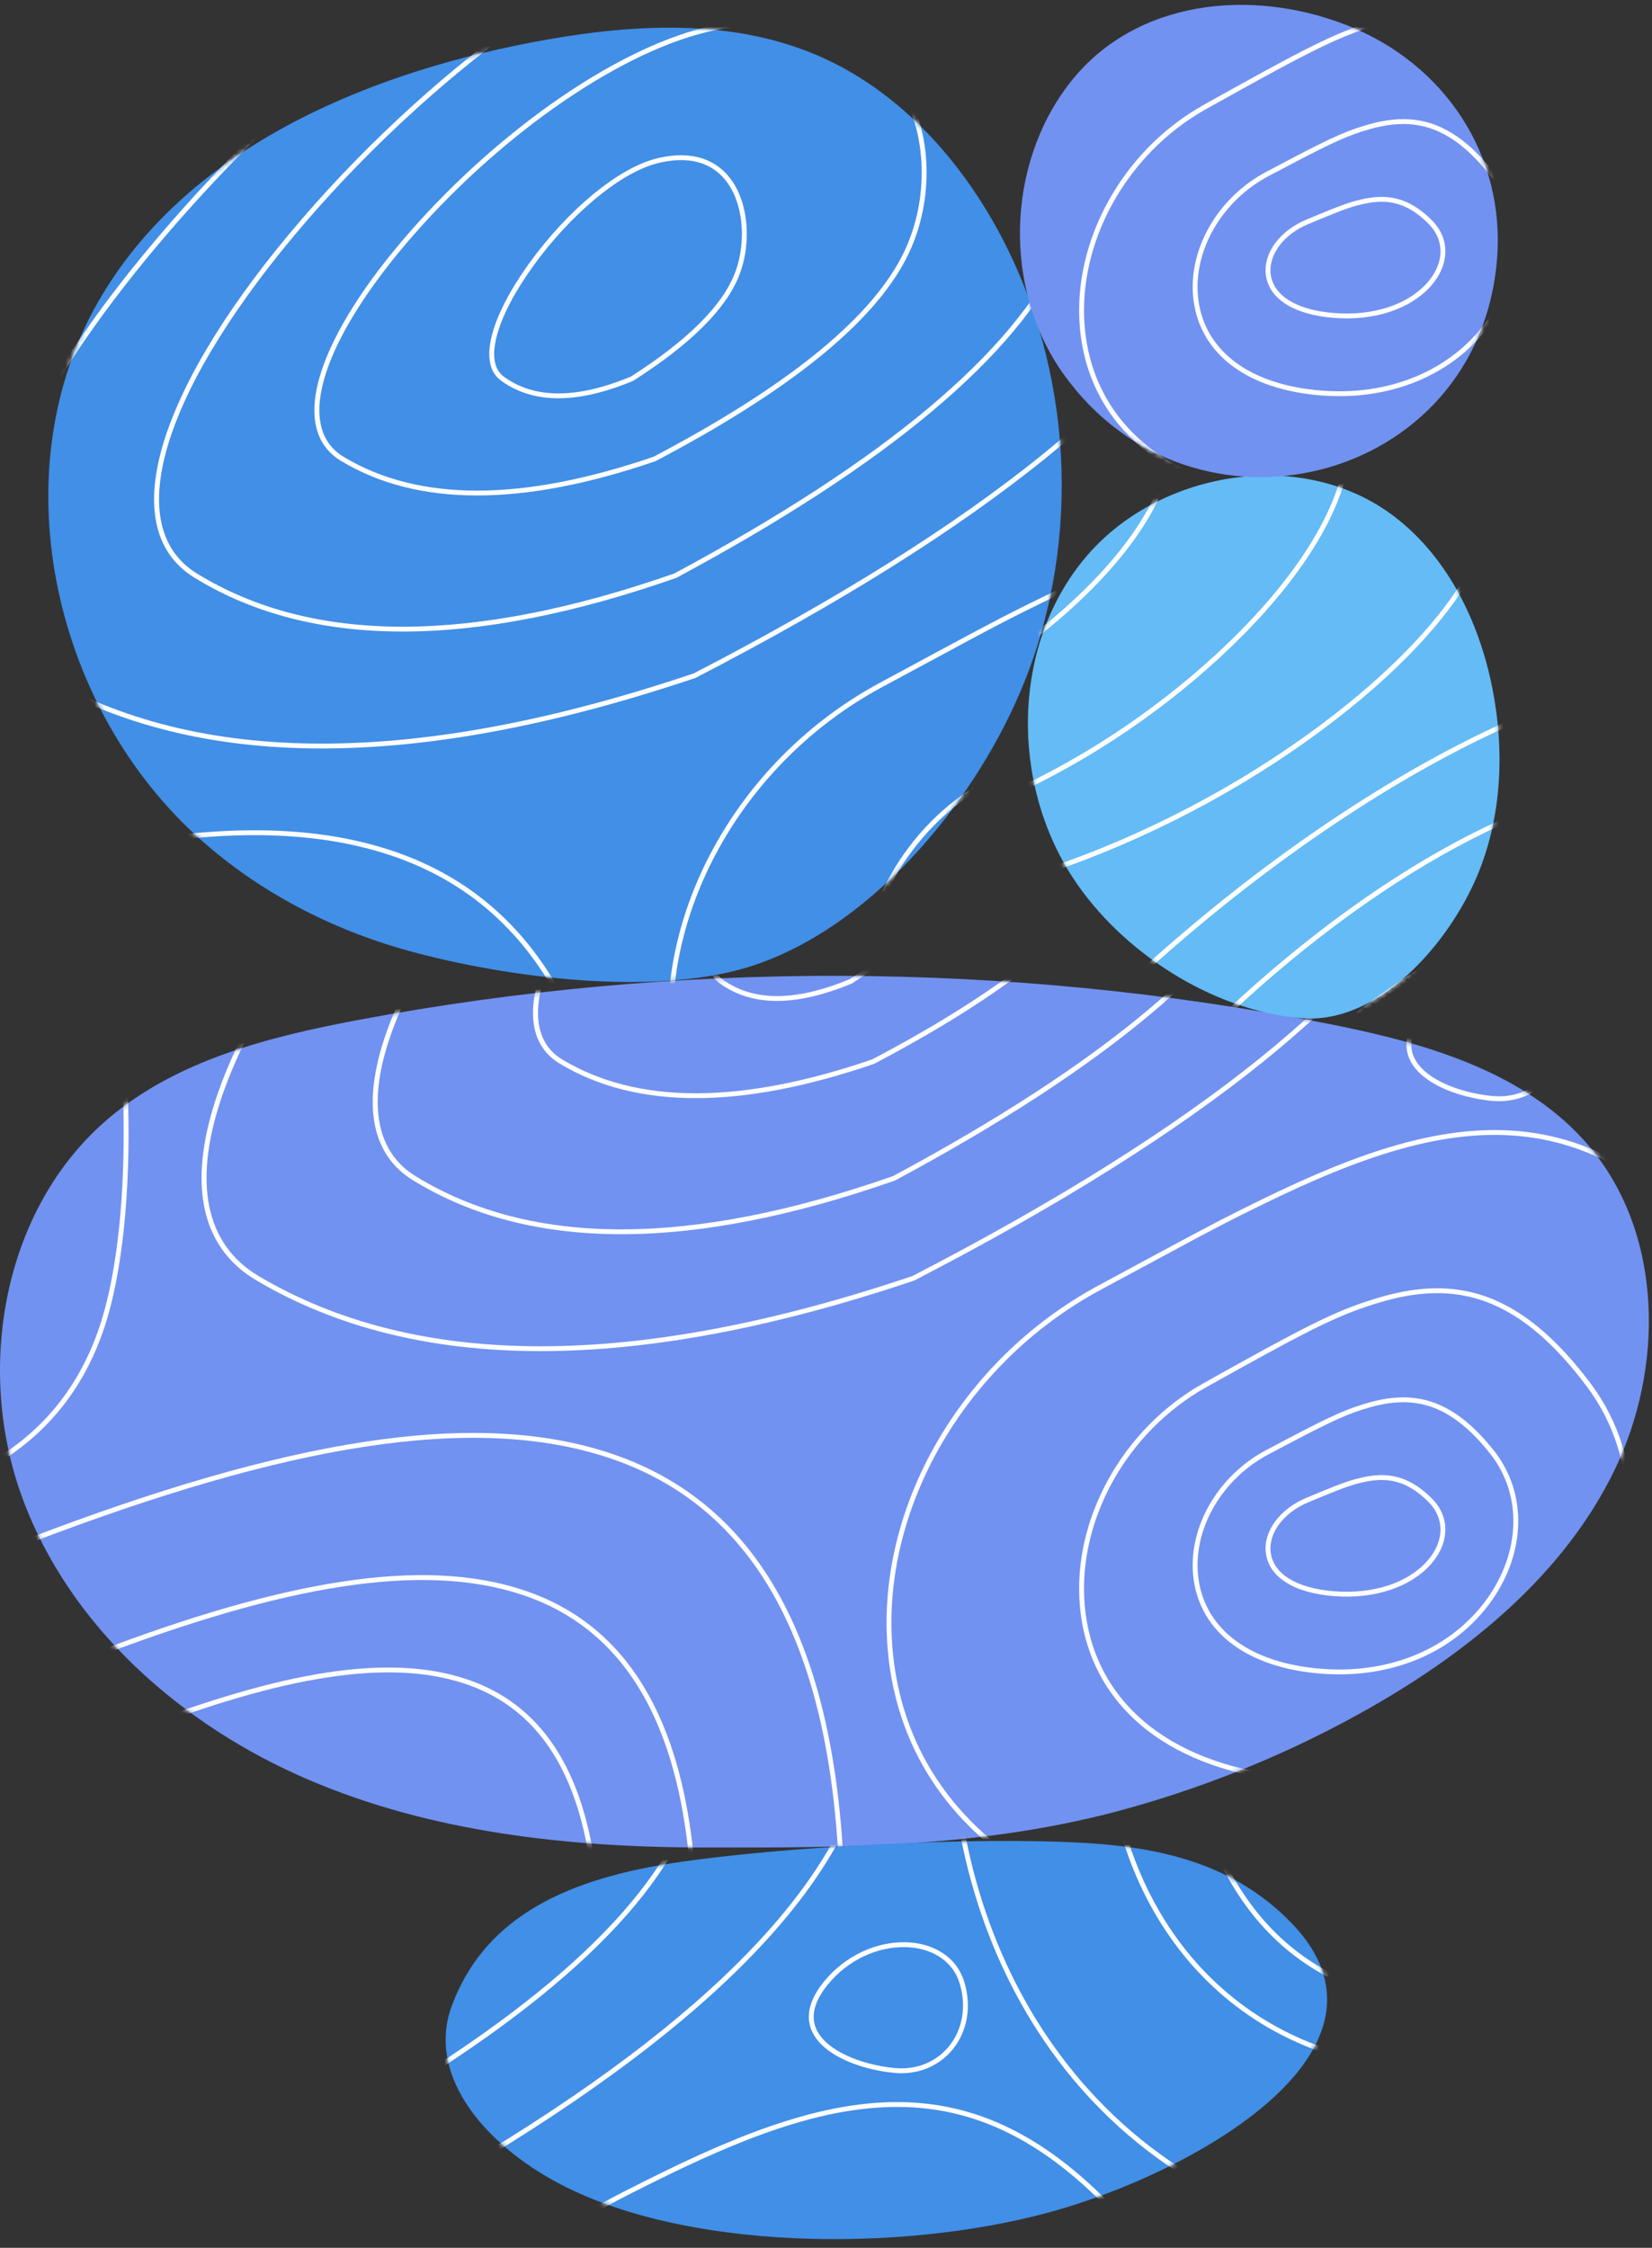 <svg width="340px" height="462.5px" viewBox="80 20 340 462.5" fill="none" xmlns="http://www.w3.org/2000/svg"><rect x="80" y="20" width="340" height="462.5" fill="#333333" stroke="none"/><g id="Bodies/Blue B"><g id="Group"><path id="Mask" fill-rule="evenodd" clip-rule="evenodd" d="M362.086 371.318C382.619 359.612 401.825 343.91 412.196 322.671C422.566 301.43 422.346 273.901 407.079 255.857C393.928 240.311 372.8 234.442 352.814 230.543C287.28 217.761 219.322 217.53 153.704 229.867C135.359 233.316 116.444 238.106 102.232 250.207C80.657 268.576 74.826 301.471 84.559 328.083C94.292 354.695 117.352 374.983 143.395 386.149C168.918 397.092 197.103 400.083 224.642 400.132C254.423 400.186 283.106 400.179 312.073 392.105C329.507 387.247 346.361 380.282 362.086 371.318" fill="#7192F0"/><mask id="mask0_203_41005" style="mask-type:alpha" maskUnits="userSpaceOnUse" x="80" y="220" width="340" height="181"><path id="Mask_2" fill-rule="evenodd" clip-rule="evenodd" d="M362.086 371.318C382.619 359.612 401.825 343.91 412.196 322.671C422.566 301.43 422.346 273.901 407.079 255.857C393.928 240.311 372.8 234.442 352.814 230.543C287.28 217.761 219.322 217.53 153.704 229.867C135.359 233.316 116.444 238.106 102.232 250.207C80.657 268.576 74.826 301.471 84.559 328.083C94.292 354.695 117.352 374.983 143.395 386.149C168.918 397.092 197.103 400.083 224.642 400.132C254.423 400.186 283.106 400.179 312.073 392.105C329.507 387.247 346.361 380.282 362.086 371.318" fill="white"/></mask><g mask="url(#mask0_203_41005)"><g id="Group_2"><path id="Path 23" fill-rule="evenodd" clip-rule="evenodd" d="M362.634 287.342L363.932 286.95C375.423 283.562 384.874 284.658 393.999 291.08C398.5 294.248 402.929 298.739 407.4 304.7C419.157 320.376 418.442 342.249 406.414 360.03C393.715 378.803 371.199 389.31 344.947 386.497C318.936 383.71 303.947 369.778 302.252 350.419C300.701 332.713 310.934 313.964 327.756 304.564C348.448 293 354.531 289.853 362.634 287.342ZM406.6 305.3C402.188 299.418 397.832 295.001 393.423 291.898C384.564 285.662 375.428 284.603 364.215 287.909C356.387 290.217 351.088 292.746 334.289 302.068L328.244 305.436C311.762 314.647 301.732 333.023 303.248 350.331C304.9 369.194 319.5 382.765 345.053 385.503C370.937 388.276 393.094 377.937 405.586 359.47C417.387 342.025 418.086 320.615 406.6 305.3Z" fill="white"/><path id="Path 23_2" fill-rule="evenodd" clip-rule="evenodd" d="M339.681 266.798C350.439 261.546 359.326 257.922 367.526 255.586C386.994 250.04 402.974 251.831 418.418 262.334C426.052 267.525 433.57 274.89 441.164 284.673C461.099 310.355 459.886 346.206 439.475 375.359C417.92 406.148 379.704 423.38 335.128 418.765C290.994 414.196 265.601 391.39 262.727 359.691C260.097 330.679 277.458 299.945 305.99 284.54C325.616 273.943 329.677 271.759 335.461 268.879L339.681 266.798ZM440.374 285.286C432.84 275.581 425.396 268.289 417.856 263.161C402.672 252.835 386.998 251.079 367.8 256.548C359.438 258.93 350.337 262.67 339.221 268.136C334.42 270.498 331.913 271.752 325.926 274.943L306.465 285.42C278.278 300.639 261.13 330.996 263.723 359.601C266.551 390.797 291.549 413.248 335.231 417.77C379.447 422.348 417.31 405.276 438.656 374.786C458.828 345.974 460.024 310.602 440.374 285.286Z" fill="white"/><path id="Path 23_3" fill-rule="evenodd" clip-rule="evenodd" d="M360.809 308.854L361.822 308.562C368.601 306.667 374.191 307.282 379.585 310.881C382.239 312.653 384.848 315.161 387.479 318.487C394.429 327.274 394.006 339.531 386.908 349.48C379.429 359.964 366.178 365.828 350.74 364.259C335.421 362.703 326.562 354.894 325.558 344.032C324.642 334.107 330.682 323.613 340.604 318.355C352.52 312.041 356.17 310.242 360.809 308.854ZM386.695 319.107C384.125 315.859 381.591 313.422 379.029 311.713C373.895 308.286 368.604 307.704 362.091 309.525L361.889 309.582C357.601 310.796 354.522 312.172 345.671 316.813L341.072 319.239C331.498 324.313 325.675 334.428 326.554 343.94C327.511 354.295 335.973 361.754 350.841 363.264C365.925 364.797 378.826 359.088 386.094 348.9C392.947 339.295 393.352 327.525 386.695 319.107Z" fill="white"/><path id="Path 23_4" fill-rule="evenodd" clip-rule="evenodd" d="M359.99 324.08L360.491 323.967C364.224 323.147 367.31 323.413 370.294 324.978C371.763 325.748 373.206 326.838 374.658 328.28C378.57 332.167 378.331 337.619 374.356 341.997C370.225 346.547 362.939 349.08 354.468 348.404C346.022 347.73 341.087 344.312 340.52 339.489C340.001 335.078 343.38 330.466 348.887 328.174C355.445 325.443 357.421 324.679 359.99 324.08ZM373.953 328.99C372.569 327.615 371.206 326.585 369.83 325.864C367.071 324.417 364.222 324.171 360.705 324.943C358.394 325.451 356.772 326.007 352.218 327.877L349.271 329.097C344.144 331.231 341.052 335.452 341.513 339.372C342.015 343.642 346.527 346.767 354.547 347.407C362.724 348.06 369.704 345.633 373.616 341.324C377.25 337.322 377.463 332.476 373.953 328.99Z" fill="white"/><path id="Path 24" fill-rule="evenodd" clip-rule="evenodd" d="M162.877 186.667C201.624 143.313 253.903 107.509 293.902 99.51C333.108 91.668 361.017 101.778 375.301 125.114C387.521 145.078 387.988 173.088 377.451 195.215C364.059 223.338 327.651 252.732 268.159 283.474C210.701 302.849 165.556 302.849 132.745 283.43C109.531 269.692 123.481 230.746 162.877 186.667ZM376.548 194.785C386.945 172.952 386.485 145.3 374.448 125.636C360.398 102.682 332.916 92.727 294.098 100.49C254.345 108.441 202.239 144.126 163.622 187.333C124.617 230.975 110.88 269.328 133.254 282.57C165.776 301.817 210.632 301.817 267.77 282.556C327.014 251.935 363.273 222.662 376.548 194.785Z" fill="white"/><path id="Path 24_2" fill-rule="evenodd" clip-rule="evenodd" d="M187.021 189.185C215.382 156.234 253.647 129.022 282.942 122.938C311.679 116.97 332.156 124.673 342.635 142.448C351.593 157.645 351.935 178.957 344.213 195.796C334.403 217.188 307.751 239.53 264.19 262.903C222.122 277.633 189.054 277.633 165.01 262.857C147.933 252.362 158.158 222.719 187.021 189.185ZM343.304 195.379C350.895 178.827 350.559 157.859 341.773 142.956C331.525 125.571 311.484 118.032 283.145 123.917C254.102 129.949 216.009 157.038 187.779 189.837C159.292 222.935 149.264 252.006 165.534 262.005C189.281 276.599 222.049 276.599 263.788 261.99C307.103 238.744 333.607 216.524 343.304 195.379Z" fill="white"/><path id="Path 24_3" fill-rule="evenodd" clip-rule="evenodd" d="M209.484 191.552C227.971 170.498 252.914 153.111 272.028 149.22C290.804 145.398 304.209 150.341 311.072 161.753C316.938 171.506 317.161 185.172 312.108 195.972C305.829 209.393 289.014 223.376 261.6 237.993L259.908 238.889C232.477 248.304 210.899 248.304 195.196 238.844C183.928 232.057 190.623 213.031 209.484 191.552ZM311.203 195.548C316.119 185.039 315.902 171.724 310.215 162.268C303.584 151.242 290.61 146.458 272.228 150.2C253.362 154.041 228.592 171.307 210.235 192.212C191.759 213.254 185.268 231.697 195.712 237.988C211.122 247.271 232.406 247.271 259.513 237.974C287.681 223.155 304.911 208.997 311.203 195.548Z" fill="white"/><path id="Path 24_4" fill-rule="evenodd" clip-rule="evenodd" d="M233.971 198.094C241.697 187.41 252.121 178.585 260.159 176.599C268.113 174.632 273.838 177.195 276.75 183.075C279.218 188.058 279.311 195.018 277.189 200.526C274.502 207.502 267.234 214.754 255.321 222.356C243.816 227.151 234.722 227.151 228.088 222.298C223.348 218.831 225.926 209.486 233.439 198.839L233.971 198.094ZM276.256 200.166C278.282 194.91 278.192 188.24 275.854 183.519C273.152 178.065 267.903 175.714 260.399 177.569C252.637 179.488 242.382 188.169 234.781 198.68C227.169 209.206 224.496 218.431 228.678 221.491C234.987 226.106 243.724 226.106 254.859 221.473C266.532 214.016 273.661 206.902 276.256 200.166Z" fill="white"/><path id="Path 25" fill-rule="evenodd" clip-rule="evenodd" d="M398.751 183.162C394.675 128.671 423.968 77.426 474.834 59.528C500.464 50.51 523.819 58.153 542.408 79.468C559.157 98.673 570.979 128.07 575.245 159.808C579.56 191.907 575.74 223.21 564.038 245.994C550.913 271.55 528.802 285.156 498.972 283.499C468.831 281.825 444.186 270.312 426.536 250.883C410.325 233.038 400.693 209.114 398.751 183.162ZM574.254 159.942C570.012 128.385 558.263 99.17 541.654 80.126C523.32 59.103 500.386 51.598 475.166 60.472C424.751 78.21 395.704 129.025 399.748 183.088C401.674 208.825 411.221 232.537 427.276 250.211C444.748 269.443 469.146 280.841 499.028 282.501C528.45 284.135 550.198 270.752 563.149 245.537C574.749 222.952 578.544 191.852 574.254 159.942Z" fill="white"/><path id="Path 26" fill-rule="evenodd" clip-rule="evenodd" d="M372.542 241.124C368.553 237.577 368.314 232.937 372.613 227.683C381.584 216.719 398.251 217.098 401.479 227.856C404.579 238.19 397.312 247.534 386.95 246.498C381.309 245.933 375.751 243.976 372.542 241.124ZM387.049 245.503C396.688 246.466 403.421 237.81 400.521 228.144C397.556 218.262 381.905 217.906 373.387 228.317C369.42 233.164 369.628 237.195 373.207 240.376C376.235 243.068 381.6 244.958 387.049 245.503Z" fill="white"/><path id="Path 27" fill-rule="evenodd" clip-rule="evenodd" d="M20.25 421.735C21.348 384.143 44.119 352.464 85.821 336.533C138.614 316.365 177.355 309.591 205.658 319.026C240.108 330.509 256.786 366.229 253.499 431.025C250.289 494.314 223.778 529.427 180.85 538.24C145.98 545.399 101.921 533.841 67.726 511.418C37.507 491.602 19.23 456.666 20.25 421.735ZM252.5 430.975C255.767 366.579 239.291 331.291 205.342 319.974C177.324 310.635 138.768 317.377 86.178 337.467C44.851 353.255 22.335 384.578 21.25 421.765C20.24 456.348 38.345 490.956 68.274 510.582C102.264 532.871 146.065 544.36 180.649 537.26C223.103 528.545 249.312 493.832 252.5 430.975Z" fill="white"/><path id="Path 27_2" fill-rule="evenodd" clip-rule="evenodd" d="M50.587 423.268C51.4 395.416 68.264 371.944 99.139 360.144C138.188 345.22 166.847 340.207 187.806 347.196C213.336 355.71 225.689 382.18 223.257 430.148C220.881 477.005 201.246 503.023 169.454 509.552C143.641 514.854 111.04 506.298 85.738 489.699C63.363 475.021 49.831 449.144 50.587 423.268ZM222.259 430.097C224.67 382.53 212.518 356.491 187.489 348.145C166.817 341.251 138.342 346.232 99.496 361.078C68.997 372.735 52.387 395.851 51.586 423.297C50.841 448.825 64.202 474.375 86.286 488.863C111.384 505.328 143.726 513.815 169.253 508.573C200.571 502.14 219.905 476.523 222.259 430.097Z" fill="white"/><path id="Path 27_3" fill-rule="evenodd" clip-rule="evenodd" d="M70.58 424.264C71.205 402.742 84.177 384.602 107.914 375.487C137.906 363.97 159.923 360.1 176.041 365.501C195.692 372.085 205.196 392.545 203.327 429.578C201.501 465.758 186.397 485.865 161.943 490.912C142.1 495.007 117.05 488.401 97.608 475.586C80.403 464.246 69.999 444.256 70.58 424.264ZM202.328 429.527C204.177 392.895 194.873 372.865 175.723 366.449C159.892 361.145 138.061 364.982 108.273 376.42C84.91 385.392 72.193 403.176 71.579 424.293C71.009 443.938 81.243 463.602 98.158 474.752C117.395 487.431 142.185 493.968 161.741 489.932C185.721 484.984 200.524 465.276 202.328 429.527Z" fill="white"/><path id="Path 27_4" fill-rule="evenodd" clip-rule="evenodd" d="M107.567 426.15C107.845 416.62 113.617 408.584 124.152 404.556C137.387 399.496 147.113 397.794 154.275 400.183C163.05 403.11 167.282 412.183 166.455 428.498C165.647 444.448 158.926 453.358 148.048 455.593C139.249 457.401 128.17 454.492 119.57 448.848C111.929 443.833 107.309 434.995 107.567 426.15ZM165.457 428.447C166.263 412.533 162.232 403.892 153.958 401.132C147.082 398.838 137.541 400.507 124.509 405.49C114.349 409.375 108.833 417.055 108.566 426.18C108.319 434.676 112.767 443.187 120.118 448.012C128.514 453.521 139.334 456.362 147.847 454.613C158.25 452.475 164.67 443.966 165.457 428.447Z" fill="white"/><path id="Path 34" fill-rule="evenodd" clip-rule="evenodd" d="M19.58 328.576C-11.43 243.166 -5.756 186.46 36.725 158.582C65.864 139.46 87.263 154.962 98.73 194.36C108.052 226.39 108.91 270.851 101.474 293.158C92.057 321.408 65.172 334.178 20.969 331.499L20.643 331.479L19.58 328.576ZM100.525 292.842C107.892 270.741 107.038 226.485 97.769 194.64C86.464 155.794 65.709 140.758 37.274 159.418C-5.149 187.258 -10.46 244.352 21.469 330.827L21.355 330.519L22.338 330.576C64.92 332.879 90.84 320.568 100.243 293.67L100.525 292.842Z" fill="white"/><path id="Path 34_2" fill-rule="evenodd" clip-rule="evenodd" d="M14.645 320.781C-8.582 253.041 -4.331 208.054 27.523 185.921C49.439 170.693 65.545 183.046 74.147 214.34C81.13 239.744 81.772 275.004 76.2 292.703C69.134 315.149 48.947 325.302 15.798 323.174L15.467 323.153L14.645 320.781ZM75.246 292.403C80.757 274.9 80.117 239.834 73.182 214.605C64.735 183.874 49.281 172.02 28.094 186.742C-3.569 208.743 -7.578 253.859 16.192 322.196L16.192 322.196L16.302 322.511C16.265 322.406 16.229 322.301 16.192 322.196L16.84 322.236C48.664 324.059 68.013 314.328 75.035 293.058L75.246 292.403Z" fill="white"/></g></g></g><g id="Group 2"><path id="Mask_3" fill-rule="evenodd" clip-rule="evenodd" d="M173 432.671C179.305 415.741 194.413 407.055 218.304 403.365C240.694 399.908 280.799 397.843 303.623 399.214C321.21 400.271 334.314 404.494 344.813 414.667C371.433 440.463 328.228 465.613 298.732 474.401C268.904 483.289 224.217 483.557 196.974 470.245C180.424 462.158 167.512 447.408 173 432.671" fill="#418FE7"/><mask id="mask1_203_41005" style="mask-type:alpha" maskUnits="userSpaceOnUse" x="171" y="398" width="183" height="83"><path id="Mask_4" fill-rule="evenodd" clip-rule="evenodd" d="M173 432.671C179.305 415.741 194.413 407.055 218.304 403.365C240.694 399.908 280.799 397.843 303.623 399.214C321.21 400.271 334.314 404.494 344.813 414.667C371.433 440.463 328.228 465.613 298.732 474.401C268.904 483.289 224.217 483.557 196.974 470.245C180.424 462.158 167.512 447.408 173 432.671" fill="white"/></mask><g mask="url(#mask1_203_41005)"><g id="Group_3"><path id="Path 23_5" fill-rule="evenodd" clip-rule="evenodd" d="M216.681 466.798C227.439 461.546 236.326 457.922 244.527 455.586C263.995 450.04 279.974 451.831 295.419 462.334C303.052 467.525 310.57 474.89 318.164 484.673C338.099 510.355 336.887 546.206 316.476 575.359C294.92 606.148 256.704 623.38 212.128 618.765C167.994 614.196 142.602 591.39 139.728 559.691C137.098 530.679 154.459 499.945 182.99 484.54C202.616 473.943 206.677 471.759 212.462 468.879L216.681 466.798ZM317.374 485.286C309.841 475.581 302.397 468.289 294.856 463.161C279.673 452.835 263.999 451.079 244.801 456.548C236.439 458.93 227.337 462.67 216.222 468.136C211.42 470.498 208.914 471.752 202.927 474.943L183.466 485.42C155.279 500.639 138.131 530.996 140.724 559.601C143.552 590.797 168.55 613.248 212.231 617.77C256.448 622.348 294.31 605.276 315.657 574.786C335.828 545.974 337.025 510.602 317.374 485.286Z" fill="white"/><path id="Path 24_5" fill-rule="evenodd" clip-rule="evenodd" d="M39.877 386.667C78.625 343.313 130.904 307.509 170.902 299.51C210.108 291.668 238.017 301.778 252.301 325.114C264.522 345.078 264.988 373.088 254.451 395.215C241.059 423.338 204.652 452.732 145.16 483.474C87.701 502.849 42.557 502.849 9.745 483.43C-13.468 469.692 0.481 430.747 39.877 386.667ZM253.549 394.785C263.945 372.952 263.485 345.3 251.449 325.636C237.398 302.682 209.916 292.727 171.098 300.49C131.346 308.441 79.239 344.126 40.623 387.333C1.618 430.975 -12.119 469.328 10.255 482.57C42.777 501.817 87.632 501.817 144.77 482.556C204.015 451.935 240.274 422.662 253.549 394.785Z" fill="white"/><path id="Path 24_6" fill-rule="evenodd" clip-rule="evenodd" d="M64.022 389.185C92.383 356.234 130.648 329.022 159.943 322.938C188.68 316.97 209.157 324.673 219.635 342.448C228.594 357.645 228.935 378.957 221.213 395.796C211.404 417.188 184.752 439.531 141.19 462.903C99.122 477.633 66.055 477.633 42.011 462.857C24.933 452.362 35.158 422.719 64.022 389.185ZM220.304 395.379C227.895 378.827 227.559 357.859 218.774 342.956C208.525 325.571 188.484 318.032 160.146 323.917C131.103 329.949 93.01 357.038 64.779 389.837C36.292 422.935 26.264 452.006 42.534 462.005C66.282 476.599 99.049 476.599 140.789 461.99C184.104 438.744 210.608 416.524 220.304 395.379Z" fill="white"/><path id="Path 24_7" fill-rule="evenodd" clip-rule="evenodd" d="M86.485 391.552C104.972 370.498 129.915 353.111 149.029 349.22C167.805 345.398 181.21 350.341 188.073 361.753C193.939 371.506 194.162 385.172 189.109 395.972C182.83 409.393 166.015 423.376 138.601 437.993L136.909 438.889C109.478 448.304 87.9 448.304 72.197 438.844C60.929 432.057 67.624 413.031 86.485 391.552ZM188.204 395.548C193.12 385.039 192.903 371.724 187.216 362.268C180.585 351.242 167.611 346.458 149.229 350.2C130.363 354.041 105.593 371.307 87.236 392.212C68.76 413.254 62.269 431.697 72.713 437.988C88.123 447.271 109.407 447.271 136.514 437.974C164.682 423.155 181.911 408.997 188.204 395.548Z" fill="white"/><path id="Path 25_2" fill-rule="evenodd" clip-rule="evenodd" d="M275.752 383.162C271.675 328.671 300.969 277.426 351.834 259.528C377.464 250.51 400.819 258.153 419.408 279.468C436.157 298.673 447.98 328.07 452.246 359.808C456.561 391.907 452.741 423.21 441.039 445.994C427.913 471.55 405.802 485.156 375.973 483.499C345.832 481.825 321.187 470.312 303.537 450.883C287.325 433.038 277.693 409.114 275.752 383.162ZM451.255 359.942C447.013 328.385 435.264 299.17 418.655 280.126C400.321 259.103 377.386 251.598 352.166 260.472C301.752 278.21 272.704 329.025 276.749 383.088C278.674 408.825 288.221 432.537 304.277 450.211C321.749 469.443 346.147 480.841 376.028 482.501C405.45 484.135 427.199 470.752 440.149 445.537C451.749 422.952 455.544 391.852 451.255 359.942Z" fill="white"/><path id="Path 25_3" fill-rule="evenodd" clip-rule="evenodd" d="M307.408 378.739C304.787 342.158 323.631 307.749 356.366 295.726C372.901 289.654 387.976 294.803 399.956 309.141C410.73 322.037 418.331 341.763 421.073 363.059C423.847 384.597 421.391 405.603 413.863 420.9C405.408 438.085 391.146 447.245 371.917 446.13C334.251 443.946 310.093 416.188 307.408 378.739ZM420.081 363.187C417.361 342.068 409.829 322.518 399.188 309.782C387.464 295.75 372.821 290.748 356.711 296.665C324.424 308.523 305.814 342.505 308.406 378.668C311.056 415.645 334.846 442.979 371.975 445.132C390.785 446.223 404.681 437.297 412.966 420.459C420.398 405.355 422.831 384.543 420.081 363.187Z" fill="white"/><path id="Path 25_4" fill-rule="evenodd" clip-rule="evenodd" d="M324.351 376.2C322.372 345.851 336.603 317.296 361.349 307.309C373.891 302.247 385.331 306.541 394.399 318.467C402.536 329.169 408.273 345.531 410.343 363.194C412.437 381.055 410.583 398.476 404.9 411.168C398.505 425.448 387.7 433.074 373.128 432.145C344.637 430.33 326.378 407.277 324.351 376.2ZM409.35 363.31C407.299 345.813 401.621 329.617 393.603 319.072C384.788 307.48 373.809 303.359 361.724 308.236C337.419 318.045 323.395 346.183 325.349 376.134C327.346 406.752 345.259 429.368 373.192 431.147C387.316 432.047 397.753 424.681 403.987 410.759C409.589 398.248 411.424 381.005 409.35 363.31Z" fill="white"/><path id="Path 26_2" fill-rule="evenodd" clip-rule="evenodd" d="M249.543 441.124C245.553 437.577 245.315 432.937 249.613 427.683C258.584 416.719 275.252 417.098 278.479 427.856C281.579 438.19 274.312 447.534 263.95 446.498C258.309 445.933 252.752 443.976 249.543 441.124ZM264.05 445.503C273.688 446.466 280.421 437.81 277.521 428.144C274.557 418.262 258.905 417.906 250.387 428.317C246.421 433.164 246.628 437.195 250.207 440.376C253.236 443.068 258.6 444.958 264.05 445.503Z" fill="white"/></g></g></g><g id="Group 3"><path id="Mask_5" fill-rule="evenodd" clip-rule="evenodd" d="M120.01 191.589C90.615 164.371 80.306 116.785 100.238 82.034C117.951 51.15 154.034 35.558 188.992 28.808C208.597 25.023 229.563 23.493 247.95 31.276C264.428 38.249 277.253 52.198 285.704 67.969C300.706 95.966 302.661 130.622 290.903 160.128C281.517 183.679 260.725 209.613 236.014 218.325C215.838 225.439 184.192 221.141 164.288 215.692C147.923 211.21 132.495 203.149 120.01 191.589" fill="#418FE7"/><mask id="mask2_203_41005" style="mask-type:alpha" maskUnits="userSpaceOnUse" x="89" y="25" width="210" height="198"><path id="Mask_6" fill-rule="evenodd" clip-rule="evenodd" d="M120.01 191.589C90.615 164.371 80.306 116.785 100.238 82.034C117.951 51.15 154.034 35.558 188.992 28.808C208.597 25.023 229.563 23.493 247.95 31.276C264.428 38.249 277.253 52.198 285.704 67.969C300.706 95.966 302.661 130.622 290.903 160.128C281.517 183.679 260.725 209.613 236.014 218.325C215.838 225.439 184.192 221.141 164.288 215.692C147.923 211.21 132.495 203.149 120.01 191.589" fill="white"/></mask><g mask="url(#mask2_203_41005)"><g id="Group_4"><path id="Path 23_6" fill-rule="evenodd" clip-rule="evenodd" d="M317.634 163.342L318.933 162.95C330.424 159.562 339.874 160.658 348.999 167.08C353.5 170.248 357.929 174.739 362.4 180.7C374.158 196.376 373.443 218.249 361.414 236.03C348.715 254.803 326.2 265.31 299.947 262.497C273.937 259.71 258.948 245.778 257.252 226.419C255.701 208.713 265.935 189.964 282.756 180.564C303.449 169 309.532 165.853 317.634 163.342ZM361.6 181.3C357.189 175.418 352.832 171.001 348.423 167.898C339.564 161.662 330.429 160.603 319.215 163.909C311.388 166.217 306.089 168.746 289.289 178.068L283.244 181.436C266.762 190.647 256.732 209.023 258.248 226.331C259.901 245.194 274.5 258.765 300.054 261.503C325.938 264.276 348.094 253.937 360.586 235.47C372.387 218.025 373.087 196.615 361.6 181.3Z" fill="white"/><path id="Path 23_7" fill-rule="evenodd" clip-rule="evenodd" d="M294.681 142.798C305.439 137.546 314.326 133.922 322.527 131.586C341.995 126.04 357.974 127.831 373.419 138.334C381.052 143.525 388.57 150.89 396.164 160.673C416.099 186.355 414.887 222.206 394.476 251.359C372.92 282.148 334.704 299.38 290.128 294.765C245.994 290.196 220.602 267.39 217.728 235.691C215.098 206.679 232.459 175.945 260.99 160.54C280.616 149.943 284.677 147.759 290.462 144.879L294.681 142.798ZM395.374 161.286C387.841 151.581 380.397 144.289 372.856 139.161C357.673 128.835 341.999 127.079 322.801 132.548C314.439 134.93 305.337 138.67 294.222 144.136C289.42 146.498 286.914 147.752 280.927 150.943L261.466 161.42C233.279 176.639 216.131 206.996 218.724 235.601C221.552 266.797 246.55 289.248 290.231 293.77C334.448 298.348 372.31 281.276 393.657 250.786C413.828 221.974 415.025 186.602 395.374 161.286Z" fill="white"/><path id="Path 23_8" fill-rule="evenodd" clip-rule="evenodd" d="M315.81 184.854L316.823 184.562C323.601 182.667 329.192 183.282 334.585 186.881C337.24 188.653 339.849 191.161 342.479 194.487C349.429 203.274 349.007 215.531 341.909 225.48C334.43 235.964 321.179 241.828 305.74 240.259C290.422 238.703 281.562 230.894 280.559 220.032C279.642 210.107 285.682 199.613 295.605 194.355C307.521 188.041 311.171 186.242 315.81 184.854ZM341.695 195.107C339.126 191.859 336.591 189.422 334.03 187.713C328.895 184.286 323.605 183.704 317.092 185.525L316.89 185.582C312.601 186.796 309.523 188.172 300.671 192.813L296.073 195.239C286.498 200.313 280.676 210.428 281.555 219.94C282.511 230.295 290.973 237.754 305.841 239.264C320.925 240.797 333.826 235.088 341.095 224.9C347.947 215.295 348.353 203.525 341.695 195.107Z" fill="white"/><path id="Path 23_9" fill-rule="evenodd" clip-rule="evenodd" d="M314.991 200.08L315.491 199.967C319.224 199.147 322.311 199.413 325.295 200.978C326.764 201.748 328.206 202.838 329.658 204.28C333.571 208.167 333.332 213.619 329.357 217.997C325.225 222.547 317.94 225.08 309.468 224.404C301.023 223.73 296.087 220.312 295.52 215.489C295.002 211.078 298.38 206.466 303.887 204.174C310.445 201.443 312.422 200.679 314.991 200.08ZM328.954 204.99C327.569 203.615 326.206 202.585 324.83 201.864C322.072 200.417 319.223 200.171 315.706 200.943C313.394 201.451 311.772 202.007 307.218 203.877L304.272 205.097C299.144 207.231 296.052 211.452 296.513 215.372C297.015 219.642 301.528 222.767 309.548 223.407C317.725 224.06 324.704 221.633 328.617 217.324C332.251 213.322 332.463 208.476 328.954 204.99Z" fill="white"/><path id="Path 24_8" fill-rule="evenodd" clip-rule="evenodd" d="M117.877 62.667C156.625 19.313 208.904 -16.491 248.902 -24.49C288.108 -32.332 316.017 -22.222 330.301 1.114C342.522 21.078 342.988 49.088 332.451 71.215C319.059 99.338 282.652 128.732 223.16 159.474C165.701 178.849 120.557 178.849 87.745 159.43C64.532 145.692 78.481 106.746 117.877 62.667ZM331.549 70.785C341.945 48.952 341.485 21.299 329.449 1.636C315.398 -21.318 287.916 -31.273 249.098 -23.51C209.346 -15.559 157.239 20.126 118.623 63.333C79.618 106.975 65.881 145.328 88.255 158.57C120.777 177.817 165.632 177.817 222.77 158.556C282.015 127.935 318.274 98.662 331.549 70.785Z" fill="white"/><path id="Path 24_9" fill-rule="evenodd" clip-rule="evenodd" d="M142.022 65.185C170.383 32.234 208.648 5.022 237.943 -1.062C266.68 -7.03 287.157 0.673 297.635 18.448C306.594 33.645 306.935 54.957 299.213 71.796C289.404 93.188 262.752 115.53 219.19 138.903C177.122 153.633 144.055 153.633 120.011 138.857C102.933 128.362 113.158 98.719 142.022 65.185ZM298.304 71.379C305.895 54.827 305.559 33.859 296.774 18.956C286.525 1.571 266.484 -5.968 238.146 -0.083C209.103 5.949 171.01 33.038 142.779 65.837C114.292 98.935 104.264 128.006 120.534 138.005C144.282 152.599 177.049 152.599 218.789 137.99C262.104 114.744 288.608 92.524 298.304 71.379Z" fill="white"/><path id="Path 24_10" fill-rule="evenodd" clip-rule="evenodd" d="M164.485 67.552C182.972 46.498 207.915 29.111 227.029 25.22C245.805 21.398 259.21 26.341 266.073 37.752C271.939 47.506 272.162 61.172 267.109 71.972C260.83 85.393 244.015 99.376 216.601 113.993L214.909 114.889C187.478 124.304 165.9 124.304 150.197 114.844C138.929 108.057 145.624 89.031 164.485 67.552ZM266.204 71.548C271.12 61.038 270.903 47.724 265.216 38.268C258.585 27.242 245.611 22.458 227.229 26.2C208.363 30.041 183.593 47.307 165.236 68.212C146.76 89.254 140.269 107.697 150.713 113.988C166.123 123.271 187.407 123.271 214.514 113.974C242.682 99.155 259.911 84.997 266.204 71.548Z" fill="white"/><path id="Path 24_11" fill-rule="evenodd" clip-rule="evenodd" d="M188.971 74.094C196.697 63.41 207.122 54.586 215.16 52.599C223.114 50.632 228.838 53.195 231.75 59.075C234.218 64.058 234.312 71.018 232.19 76.526C229.502 83.502 222.234 90.754 210.321 98.356C198.816 103.151 189.722 103.151 183.088 98.298C178.349 94.831 180.926 85.486 188.439 74.839L188.971 74.094ZM231.257 76.166C233.282 70.91 233.192 64.24 230.854 59.519C228.153 54.065 222.904 51.714 215.4 53.569C207.638 55.488 197.382 64.169 189.781 74.68C182.17 85.206 179.496 94.431 183.679 97.491C189.988 102.106 198.724 102.106 209.86 97.473C221.533 90.016 228.662 82.902 231.257 76.166Z" fill="white"/><path id="Path 27_5" fill-rule="evenodd" clip-rule="evenodd" d="M-24.75 297.735C-23.652 260.143 -0.881 228.464 40.822 212.533C93.615 192.365 132.355 185.591 160.658 195.026C195.109 206.509 211.786 242.229 208.5 307.025C205.289 370.314 178.778 405.427 135.851 414.24C100.98 421.399 56.921 409.841 22.726 387.418C-7.493 367.602 -25.769 332.666 -24.75 297.735ZM207.501 306.975C210.767 242.579 194.291 207.291 160.342 195.974C132.325 186.635 93.769 193.377 41.179 213.467C-0.149 229.255 -22.664 260.578 -23.75 297.765C-24.76 332.348 -6.654 366.956 23.274 386.582C57.265 408.871 101.065 420.36 135.65 413.26C178.103 404.545 204.313 369.832 207.501 306.975Z" fill="white"/><path id="Path 27_6" fill-rule="evenodd" clip-rule="evenodd" d="M5.587 299.268C6.4 271.416 23.265 247.944 54.139 236.144C93.188 221.22 121.848 216.207 142.806 223.196C168.336 231.71 180.69 258.18 178.258 306.148C175.882 353.005 156.246 379.023 124.454 385.552C98.642 390.854 66.041 382.298 40.738 365.699C18.364 351.021 4.832 325.144 5.587 299.268ZM177.259 306.097C179.671 258.53 167.518 232.491 142.49 224.145C121.817 217.251 93.342 222.232 54.496 237.078C23.997 248.735 7.388 271.851 6.587 299.297C5.842 324.825 19.202 350.375 41.287 364.863C66.385 381.328 98.727 389.815 124.253 384.573C155.571 378.14 174.905 352.523 177.259 306.097Z" fill="white"/><path id="Path 35" fill-rule="evenodd" clip-rule="evenodd" d="M-15.996 -18.754C-8.685 -42.943 1.499 -67.767 14.555 -93.228C23.886 -111.422 55.075 -117.535 98.307 -112.622C136.254 -108.31 178.756 -95.71 204.245 -81.436C227.863 -68.21 217.908 -41.469 184.433 -15.356C151.482 10.349 106.168 27.31 71.959 24.498C23.128 20.485 -6.368 6.742 -16.459 -16.803L-16.53 -16.969L-15.996 -18.754ZM203.756 -80.564C178.391 -94.768 136.016 -107.33 98.194 -111.628C55.35 -116.497 24.513 -110.454 15.445 -92.772C2.157 -66.86 -8.148 -41.613 -15.469 -17.032L-15.469 -17.032L-15.521 -16.858C-15.503 -16.916 -15.486 -16.974 -15.469 -17.032L-15.237 -16.506C-5.149 5.966 23.439 19.284 70.592 23.379L72.041 23.502C105.972 26.291 151.05 9.417 183.818 -16.144C216.82 -41.889 226.481 -67.838 203.756 -80.564Z" fill="white"/><path id="Path 36" fill-rule="evenodd" clip-rule="evenodd" d="M73.13 46.664C77.776 41.529 85.031 38.5 92 38.5C99.031 38.5 105.429 40.471 108.979 44.021C113.149 48.192 113.183 54.128 108.416 61.277C103.089 69.269 95.205 76.304 88.057 79.091C79.581 82.395 72.85 79.656 69.528 70.165C66.23 60.741 67.75 52.61 73.13 46.664ZM108.272 44.729C104.937 41.394 98.79 39.5 92 39.5C85.306 39.5 78.322 42.416 73.871 47.336C68.741 53.005 67.293 60.751 70.472 69.835C73.6 78.771 79.727 81.265 87.694 78.159C94.631 75.455 102.362 68.556 107.584 60.723C112.105 53.942 112.075 48.531 108.272 44.729Z" fill="white"/><path id="Path 36_2" fill-rule="evenodd" clip-rule="evenodd" d="M79.319 64.783C76.054 55.821 82.513 48.961 90.979 48.961C94.611 48.961 97.923 49.941 99.782 51.727C102.003 53.861 102.021 56.906 99.528 60.498C96.791 64.443 92.743 67.915 89.056 69.295C84.626 70.955 81.059 69.56 79.319 64.783ZM99.089 52.448C97.446 50.87 94.377 49.961 90.979 49.961C83.144 49.961 77.26 56.209 80.258 64.441C81.799 68.669 84.772 69.832 88.706 68.359C92.184 67.056 96.078 63.717 98.707 59.928C100.939 56.712 100.924 54.211 99.089 52.448Z" fill="white"/></g></g></g><g id="Group 4"><path id="Mask_7" fill-rule="evenodd" clip-rule="evenodd" d="M300.791 200.575C287.995 180.96 288.228 153.025 303.161 134.985C318.095 116.944 347.343 111.946 366.261 125.752C377.633 134.052 384.324 147.57 387.099 161.372C389.715 174.388 389.123 188.262 383.908 200.472C378.092 214.087 363.802 230.873 347.739 229.49C329.39 227.909 310.723 215.801 300.791 200.575" fill="#64BBF6"/><mask id="mask3_203_41005" style="mask-type:alpha" maskUnits="userSpaceOnUse" x="291" y="117" width="98" height="113"><path id="Mask_8" fill-rule="evenodd" clip-rule="evenodd" d="M300.791 200.575C287.995 180.96 288.228 153.025 303.161 134.985C318.095 116.944 347.343 111.946 366.261 125.752C377.633 134.052 384.324 147.57 387.099 161.372C389.715 174.388 389.123 188.262 383.908 200.472C378.092 214.087 363.802 230.873 347.739 229.49C329.39 227.909 310.723 215.801 300.791 200.575" fill="white"/></mask><g mask="url(#mask3_203_41005)"><g id="Group_5"><path id="Path 24_12" fill-rule="evenodd" clip-rule="evenodd" d="M288.877 245.667C327.624 202.313 379.903 166.509 419.902 158.51C459.108 150.668 487.017 160.778 501.301 184.114C513.521 204.078 513.988 232.088 503.451 254.215C490.059 282.338 453.651 311.732 394.159 342.474C336.701 361.849 291.556 361.849 258.745 342.43C235.531 328.692 249.481 289.746 288.877 245.667ZM502.548 253.785C512.945 231.952 512.485 204.3 500.448 184.636C486.398 161.682 458.916 151.727 420.098 159.49C380.345 167.441 328.239 203.126 289.622 246.333C250.617 289.975 236.88 328.328 259.254 341.57C291.776 360.817 336.632 360.817 393.77 341.556C453.014 310.935 489.273 281.662 502.548 253.785Z" fill="white"/><path id="Path 24_13" fill-rule="evenodd" clip-rule="evenodd" d="M313.021 248.185C341.382 215.234 379.647 188.022 408.942 181.938C437.679 175.97 458.156 183.673 468.635 201.448C477.593 216.645 477.935 237.957 470.213 254.796C460.403 276.188 433.751 298.53 390.19 321.903C348.122 336.633 315.054 336.633 291.01 321.857C273.933 311.362 284.158 281.719 313.021 248.185ZM469.304 254.379C476.895 237.827 476.559 216.859 467.773 201.956C457.525 184.571 437.484 177.032 409.145 182.917C380.102 188.949 342.009 216.038 313.779 248.837C285.292 281.935 275.264 311.006 291.534 321.005C315.281 335.599 348.049 335.599 389.788 320.99C433.103 297.744 459.607 275.524 469.304 254.379Z" fill="white"/><path id="Path 24_14" fill-rule="evenodd" clip-rule="evenodd" d="M335.484 250.552C353.971 229.498 378.914 212.111 398.028 208.22C416.804 204.398 430.209 209.341 437.072 220.753C442.938 230.506 443.161 244.172 438.108 254.972C431.829 268.393 415.014 282.376 387.6 296.993L385.908 297.889C358.477 307.304 336.899 307.304 321.196 297.844C309.928 291.057 316.623 272.031 335.484 250.552ZM437.203 254.548C442.119 244.039 441.902 230.724 436.215 221.268C429.584 210.242 416.61 205.458 398.228 209.2C379.362 213.041 354.592 230.307 336.235 251.212C317.759 272.254 311.268 290.697 321.712 296.988C337.122 306.271 358.406 306.271 385.513 296.974C413.681 282.155 430.911 267.997 437.203 254.548Z" fill="white"/><path id="Path 35_2" fill-rule="evenodd" clip-rule="evenodd" d="M155.003 164.246C162.314 140.057 172.498 115.233 185.555 89.772C194.885 71.578 226.074 65.466 269.306 70.378C307.254 74.69 349.755 87.29 375.244 101.564C398.863 114.79 388.907 141.531 355.432 167.644C322.481 193.349 277.167 210.31 242.959 207.498C194.127 203.485 164.631 189.742 154.54 166.197L154.469 166.031L155.003 164.246ZM374.755 102.436C349.39 88.232 307.016 75.67 269.193 71.372C226.349 66.503 195.512 72.546 186.444 90.228C173.156 116.14 162.852 141.387 155.531 165.968L155.531 165.968L155.479 166.142C155.496 166.084 155.513 166.026 155.531 165.968L155.762 166.494C165.851 188.966 194.439 202.284 241.591 206.379L243.04 206.502C276.971 209.29 322.049 192.417 354.817 166.856C387.819 141.111 397.48 115.162 374.755 102.436Z" fill="white"/><path id="Path 35_3" fill-rule="evenodd" clip-rule="evenodd" d="M165.65 151.71C171.678 128.118 180.064 103.906 190.808 79.075C198.518 61.255 224.313 55.264 260.026 60.074C291.358 64.294 326.448 76.623 347.495 90.593C366.99 103.532 358.787 129.644 331.158 155.19C303.949 180.347 266.525 196.95 238.251 194.195C197.922 190.267 173.546 176.806 165.217 153.77L165.165 153.627L165.65 151.71ZM346.942 91.426C326.028 77.544 291.082 65.265 259.893 61.065C224.581 56.309 199.196 62.205 191.725 79.472C180.757 104.823 172.252 129.523 166.21 153.572L166.21 153.572L166.172 153.722C166.185 153.672 166.197 153.622 166.21 153.572L166.407 154.105C174.728 176.074 198.281 189.079 237.153 193.08L238.348 193.2C266.298 195.923 303.461 179.436 330.479 154.456C357.703 129.285 365.687 103.867 346.942 91.426Z" fill="white"/><path id="Path 35_4" fill-rule="evenodd" clip-rule="evenodd" d="M178.927 141.324C183.381 123.942 189.558 106.107 197.459 87.819L197.635 87.423C203.575 74.46 222.588 70.132 248.789 73.667C271.98 76.795 297.95 85.935 313.534 96.294C328.049 105.943 321.954 125.375 301.468 144.347C281.319 163.005 253.607 175.318 232.654 173.274C202.783 170.359 184.71 160.363 178.529 143.244L178.478 143.101L178.927 141.324ZM312.98 97.127C297.53 86.856 271.703 77.767 248.655 74.658C222.591 71.142 203.871 75.497 198.377 88.216C190.25 107.027 183.953 125.353 179.485 143.196L179.523 143.047L179.654 143.403C185.788 159.622 203.163 169.231 231.869 172.19L232.751 172.278C253.38 174.291 280.831 162.094 300.788 143.613C320.87 125.017 326.747 106.278 312.98 97.127Z" fill="white"/></g></g></g><g id="Group 5"><path id="Mask_9" fill-rule="evenodd" clip-rule="evenodd" d="M298.869 96.947C286.401 79.472 287.029 53.787 300.296 36.911C313.563 20.036 337.336 17.359 357.306 25.235C377.274 33.111 389.812 51.864 388.109 73.263C384.425 119.556 325.635 134.462 298.869 96.947" fill="#7192F0"/><mask id="mask4_203_41005" style="mask-type:alpha" maskUnits="userSpaceOnUse" x="289" y="21" width="100" height="98"><path id="Mask_10" fill-rule="evenodd" clip-rule="evenodd" d="M298.869 96.947C286.401 79.472 287.029 53.787 300.296 36.911C313.563 20.036 337.336 17.359 357.306 25.235C377.274 33.111 389.812 51.864 388.109 73.263C384.425 119.556 325.635 134.462 298.869 96.947" fill="white"/></mask><g mask="url(#mask4_203_41005)"><g id="Group_6"><path id="Path 23_10" fill-rule="evenodd" clip-rule="evenodd" d="M362.634 24.342L363.933 23.95C375.424 20.562 384.874 21.658 393.999 28.08C398.5 31.248 402.929 35.739 407.4 41.7C419.158 57.376 418.443 79.249 406.414 97.03C393.715 115.803 371.2 126.31 344.947 123.497C318.937 120.71 303.948 106.778 302.252 87.419C300.701 69.713 310.935 50.964 327.756 41.563C348.449 30 354.532 26.853 362.634 24.342ZM406.6 42.3C402.189 36.418 397.832 32.001 393.423 28.898C384.564 22.662 375.429 21.603 364.215 24.909C356.388 27.217 351.089 29.746 334.289 39.068L328.244 42.437C311.762 51.647 301.732 70.023 303.248 87.331C304.901 106.194 319.5 119.765 345.054 122.503C370.938 125.276 393.094 114.937 405.586 96.47C417.387 79.025 418.087 57.615 406.6 42.3Z" fill="white"/><path id="Path 23_11" fill-rule="evenodd" clip-rule="evenodd" d="M339.681 3.798C350.439 -1.454 359.326 -5.078 367.527 -7.414C386.995 -12.96 402.974 -11.169 418.419 -0.666C426.052 4.525 433.57 11.89 441.164 21.673C461.099 47.355 459.887 83.206 439.476 112.359C417.92 143.148 379.704 160.38 335.128 155.765C290.994 151.196 265.602 128.39 262.728 96.691C260.098 67.679 277.459 36.945 305.99 21.54C325.616 10.943 329.677 8.758 335.462 5.879L339.681 3.798ZM440.374 22.287C432.841 12.581 425.397 5.289 417.856 0.161C402.673 -10.165 386.999 -11.921 367.801 -6.452C359.439 -4.07 350.337 -0.33 339.222 5.136C334.42 7.498 331.914 8.752 325.927 11.943L306.466 22.42C278.279 37.639 261.131 67.996 263.724 96.601C266.552 127.797 291.55 150.248 335.231 154.77C379.448 159.348 417.31 142.276 438.657 111.786C458.828 82.974 460.025 47.602 440.374 22.287Z" fill="white"/><path id="Path 23_12" fill-rule="evenodd" clip-rule="evenodd" d="M360.81 45.854L361.823 45.562C368.601 43.667 374.192 44.282 379.585 47.881C382.24 49.653 384.849 52.161 387.479 55.487C394.429 64.274 394.007 76.531 386.909 86.48C379.43 96.964 366.179 102.828 350.74 101.259C335.422 99.703 326.562 91.894 325.559 81.032C324.642 71.107 330.682 60.613 340.605 55.355C352.521 49.041 356.171 47.242 360.81 45.854ZM386.695 56.108C384.126 52.859 381.591 50.422 379.03 48.713C373.895 45.286 368.605 44.704 362.092 46.525L361.89 46.582C357.601 47.796 354.523 49.172 345.671 53.813L341.073 56.239C331.498 61.313 325.676 71.428 326.555 80.94C327.511 91.295 335.973 98.754 350.841 100.264C365.925 101.797 378.826 96.088 386.095 85.9C392.947 76.295 393.353 64.525 386.695 56.108Z" fill="white"/><path id="Path 23_13" fill-rule="evenodd" clip-rule="evenodd" d="M359.991 61.08L360.491 60.967C364.224 60.147 367.311 60.413 370.295 61.978C371.764 62.748 373.206 63.838 374.658 65.28C378.571 69.167 378.332 74.619 374.357 78.997C370.225 83.547 362.94 86.08 354.468 85.404C346.023 84.73 341.087 81.312 340.52 76.489C340.002 72.078 343.38 67.466 348.887 65.174C355.445 62.443 357.422 61.679 359.991 61.08ZM373.954 65.99C372.569 64.615 371.206 63.585 369.83 62.864C367.072 61.417 364.223 61.171 360.706 61.943C358.394 62.451 356.772 63.007 352.218 64.877L349.272 66.097C344.144 68.231 341.052 72.452 341.513 76.372C342.015 80.642 346.528 83.767 354.548 84.407C362.725 85.06 369.704 82.633 373.617 78.324C377.251 74.322 377.463 69.476 373.954 65.99Z" fill="white"/><path id="Path 24_15" fill-rule="evenodd" clip-rule="evenodd" d="M162.877 -76.333C201.625 -119.687 253.904 -155.491 293.902 -163.49C333.108 -171.332 361.017 -161.222 375.301 -137.886C387.522 -117.922 387.988 -89.912 377.451 -67.785C364.059 -39.662 327.652 -10.268 268.16 20.474C210.701 39.849 165.557 39.849 132.745 20.43C109.532 6.692 123.481 -32.254 162.877 -76.333ZM376.549 -68.215C386.945 -90.048 386.485 -117.7 374.449 -137.364C360.398 -160.318 332.916 -170.273 294.098 -162.51C254.346 -154.559 202.239 -118.874 163.623 -75.667C124.618 -32.025 110.881 6.328 133.255 19.57C165.777 38.817 210.632 38.817 267.77 19.556C327.015 -11.065 363.274 -40.338 376.549 -68.215Z" fill="white"/></g></g></g></g></svg>